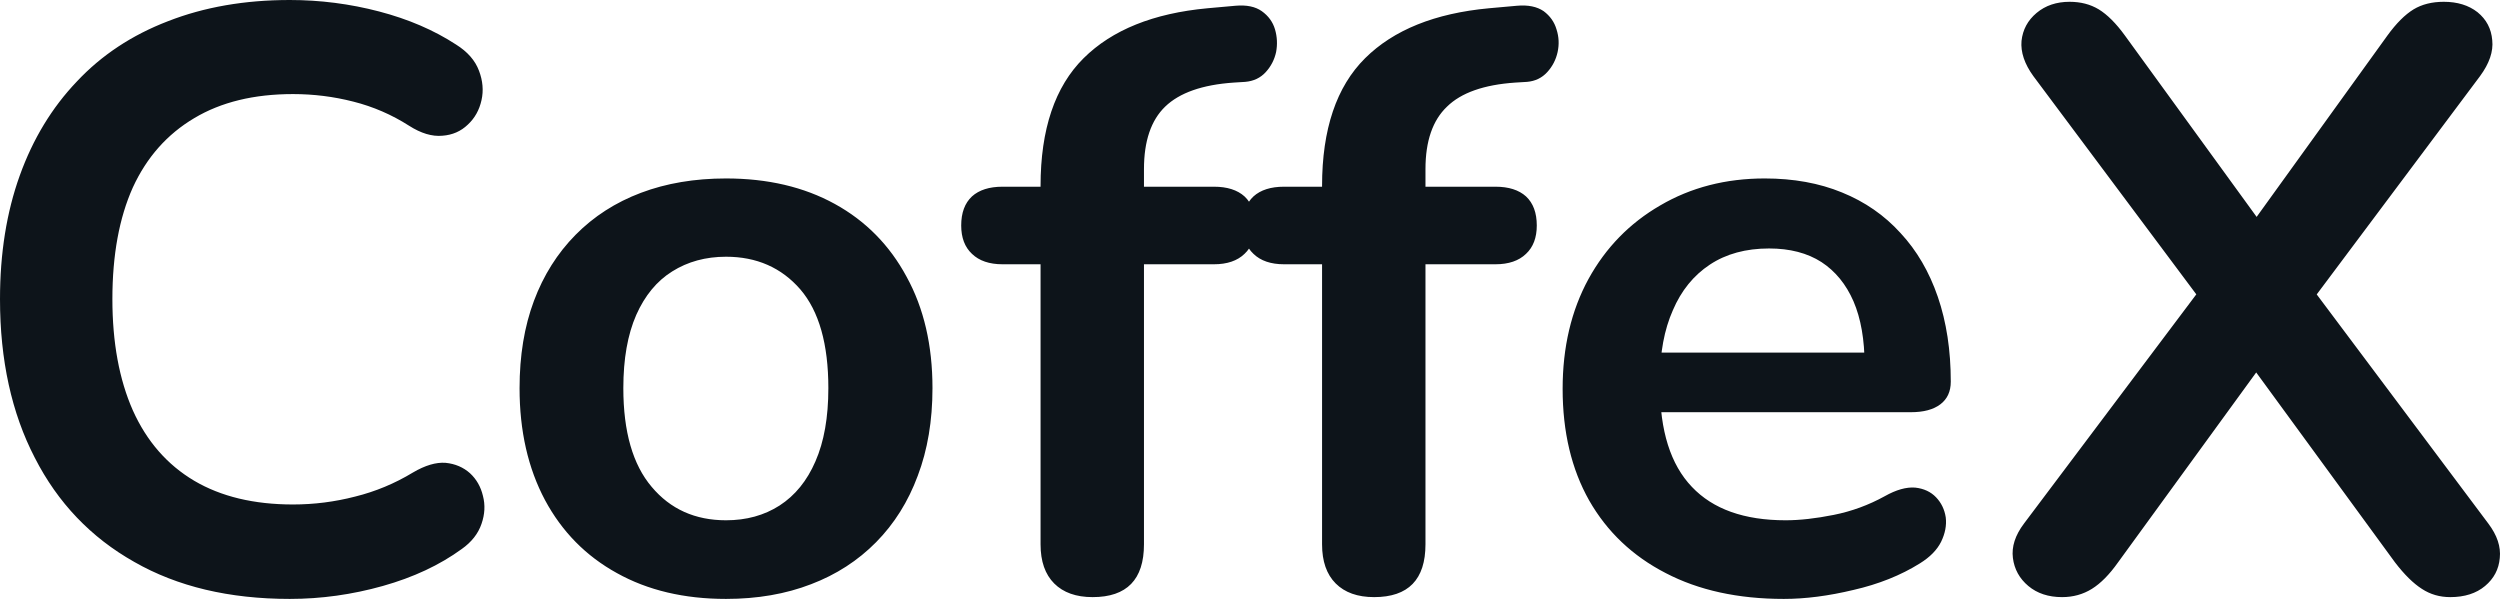 <svg fill="#0d141a" viewBox="0 0 69.626 16.675" height="100%" width="100%" xmlns="http://www.w3.org/2000/svg"><path preserveAspectRatio="none" d="M8.07 16.68L8.07 16.68Q5.54 16.68 3.74 15.65Q1.93 14.63 0.97 12.75Q0 10.88 0 8.33L0 8.33Q0 6.42 0.55 4.89Q1.10 3.36 2.14 2.27Q3.17 1.17 4.68 0.59Q6.19 0 8.07 0L8.07 0Q9.34 0 10.56 0.32Q11.78 0.64 12.70 1.24L12.70 1.24Q13.18 1.54 13.34 1.97Q13.50 2.39 13.41 2.79Q13.32 3.20 13.03 3.47Q12.74 3.75 12.32 3.78Q11.89 3.82 11.39 3.50L11.39 3.50Q10.67 3.04 9.84 2.83Q9.02 2.62 8.16 2.62L8.16 2.62Q6.53 2.62 5.41 3.29Q4.28 3.96 3.70 5.22Q3.13 6.49 3.13 8.33L3.13 8.33Q3.13 10.14 3.70 11.43Q4.28 12.72 5.41 13.39Q6.53 14.05 8.16 14.05L8.16 14.05Q9.04 14.05 9.89 13.83Q10.74 13.62 11.50 13.16L11.50 13.16Q12.01 12.86 12.41 12.89Q12.81 12.93 13.09 13.18Q13.36 13.43 13.45 13.81Q13.55 14.19 13.41 14.59Q13.27 15.00 12.86 15.29L12.86 15.29Q11.94 15.96 10.66 16.32Q9.38 16.68 8.07 16.68ZM20.22 16.68L20.22 16.68Q18.47 16.68 17.18 15.96Q15.89 15.25 15.18 13.93Q14.47 12.60 14.47 10.81L14.47 10.81Q14.47 9.45 14.87 8.38Q15.27 7.31 16.03 6.54Q16.79 5.77 17.85 5.37Q18.91 4.97 20.22 4.97L20.22 4.97Q21.96 4.97 23.25 5.68Q24.54 6.39 25.25 7.71Q25.97 9.02 25.97 10.81L25.97 10.81Q25.97 12.17 25.56 13.25Q25.16 14.33 24.40 15.10Q23.64 15.87 22.59 16.27Q21.53 16.68 20.22 16.68ZM20.22 14.49L20.22 14.49Q21.07 14.49 21.71 14.08Q22.36 13.66 22.71 12.85Q23.07 12.03 23.07 10.81L23.07 10.81Q23.07 8.97 22.29 8.06Q21.50 7.15 20.22 7.15L20.22 7.15Q19.37 7.15 18.72 7.56Q18.08 7.96 17.72 8.77Q17.36 9.59 17.36 10.81L17.36 10.81Q17.36 12.63 18.15 13.56Q18.93 14.49 20.22 14.49ZM30.43 16.63L30.43 16.63Q29.74 16.63 29.36 16.25Q28.98 15.87 28.98 15.16L28.98 15.16L28.98 7.36L27.92 7.36Q27.37 7.36 27.07 7.07Q26.77 6.79 26.77 6.28L26.77 6.28Q26.77 5.75 27.07 5.47Q27.37 5.20 27.92 5.20L27.92 5.20L29.81 5.20L28.98 5.96L28.98 5.18Q28.98 2.81 30.18 1.62Q31.37 0.44 33.63 0.23L33.63 0.23L34.41 0.16Q34.87 0.12 35.14 0.31Q35.42 0.51 35.51 0.82Q35.60 1.13 35.54 1.45Q35.47 1.77 35.25 2.01Q35.03 2.25 34.68 2.28L34.68 2.28L34.36 2.30Q33.05 2.39 32.45 2.97Q31.86 3.54 31.86 4.71L31.86 4.71L31.86 5.57L31.49 5.20L33.81 5.20Q34.36 5.20 34.66 5.47Q34.96 5.75 34.96 6.28L34.96 6.28Q34.96 6.79 34.66 7.07Q34.36 7.36 33.81 7.36L33.81 7.36L31.86 7.36L31.86 15.16Q31.86 16.63 30.43 16.63ZM38.27 16.63L38.27 16.63Q37.58 16.63 37.20 16.25Q36.82 15.87 36.82 15.16L36.82 15.16L36.82 7.36L35.76 7.36Q35.21 7.36 34.91 7.07Q34.61 6.79 34.61 6.28L34.61 6.28Q34.61 5.75 34.91 5.47Q35.21 5.20 35.76 5.20L35.76 5.20L37.65 5.20L36.82 5.96L36.82 5.18Q36.82 2.81 38.02 1.62Q39.21 0.44 41.47 0.23L41.47 0.23L42.25 0.16Q42.71 0.12 42.99 0.31Q43.26 0.51 43.35 0.82Q43.45 1.13 43.38 1.45Q43.31 1.77 43.09 2.01Q42.87 2.25 42.53 2.28L42.53 2.28L42.20 2.30Q40.89 2.39 40.30 2.97Q39.70 3.54 39.70 4.71L39.70 4.71L39.70 5.57L39.33 5.20L41.65 5.20Q42.20 5.20 42.50 5.47Q42.80 5.75 42.80 6.28L42.80 6.28Q42.80 6.79 42.50 7.07Q42.20 7.36 41.65 7.36L41.65 7.36L39.70 7.36L39.70 15.16Q39.70 16.63 38.27 16.63ZM49.68 16.68L49.68 16.68Q47.77 16.68 46.39 15.96Q45.01 15.25 44.26 13.94Q43.52 12.63 43.52 10.83L43.52 10.83Q43.52 9.09 44.24 7.77Q44.96 6.46 46.24 5.72Q47.52 4.97 49.15 4.97L49.15 4.97Q50.35 4.97 51.30 5.36Q52.26 5.75 52.93 6.49Q53.61 7.22 53.97 8.27Q54.33 9.32 54.33 10.63L54.33 10.63Q54.33 11.04 54.04 11.26Q53.75 11.48 53.22 11.48L53.22 11.48L45.84 11.48L45.84 9.82L52.30 9.82L51.93 10.17Q51.93 9.11 51.62 8.39Q51.31 7.68 50.73 7.30Q50.14 6.92 49.27 6.92L49.27 6.92Q48.30 6.92 47.62 7.37Q46.94 7.82 46.59 8.64Q46.23 9.45 46.23 10.58L46.23 10.58L46.23 10.74Q46.23 12.63 47.12 13.56Q48.00 14.49 49.73 14.49L49.73 14.49Q50.32 14.49 51.07 14.34Q51.82 14.19 52.49 13.82L52.49 13.82Q52.97 13.55 53.34 13.58Q53.70 13.62 53.92 13.85Q54.14 14.08 54.19 14.41Q54.23 14.74 54.06 15.09Q53.89 15.43 53.47 15.69L53.47 15.69Q52.67 16.19 51.62 16.43Q50.58 16.68 49.68 16.68ZM57.43 16.63L57.43 16.63Q56.86 16.63 56.49 16.32Q56.12 16.01 56.06 15.54Q56.00 15.07 56.37 14.58L56.37 14.58L61.64 7.57L61.64 8.83L56.63 2.12Q56.26 1.61 56.30 1.14Q56.35 0.67 56.72 0.36Q57.09 0.05 57.64 0.05L57.64 0.05Q58.10 0.05 58.45 0.26Q58.81 0.48 59.18 0.99L59.18 0.99L63.32 6.69L62.38 6.69L66.49 0.99Q66.86 0.48 67.22 0.26Q67.57 0.05 68.06 0.05L68.06 0.05Q68.63 0.05 69 0.34Q69.37 0.64 69.41 1.12Q69.46 1.59 69.07 2.12L69.07 2.12L64.05 8.83L64.05 7.57L69.30 14.58Q69.67 15.07 69.62 15.54Q69.58 16.01 69.21 16.32Q68.84 16.63 68.24 16.63L68.24 16.63Q67.80 16.63 67.45 16.40Q67.09 16.17 66.70 15.66L66.70 15.66L62.33 9.68L63.34 9.68L58.99 15.66Q58.63 16.17 58.26 16.40Q57.89 16.63 57.43 16.63Z"></path></svg>